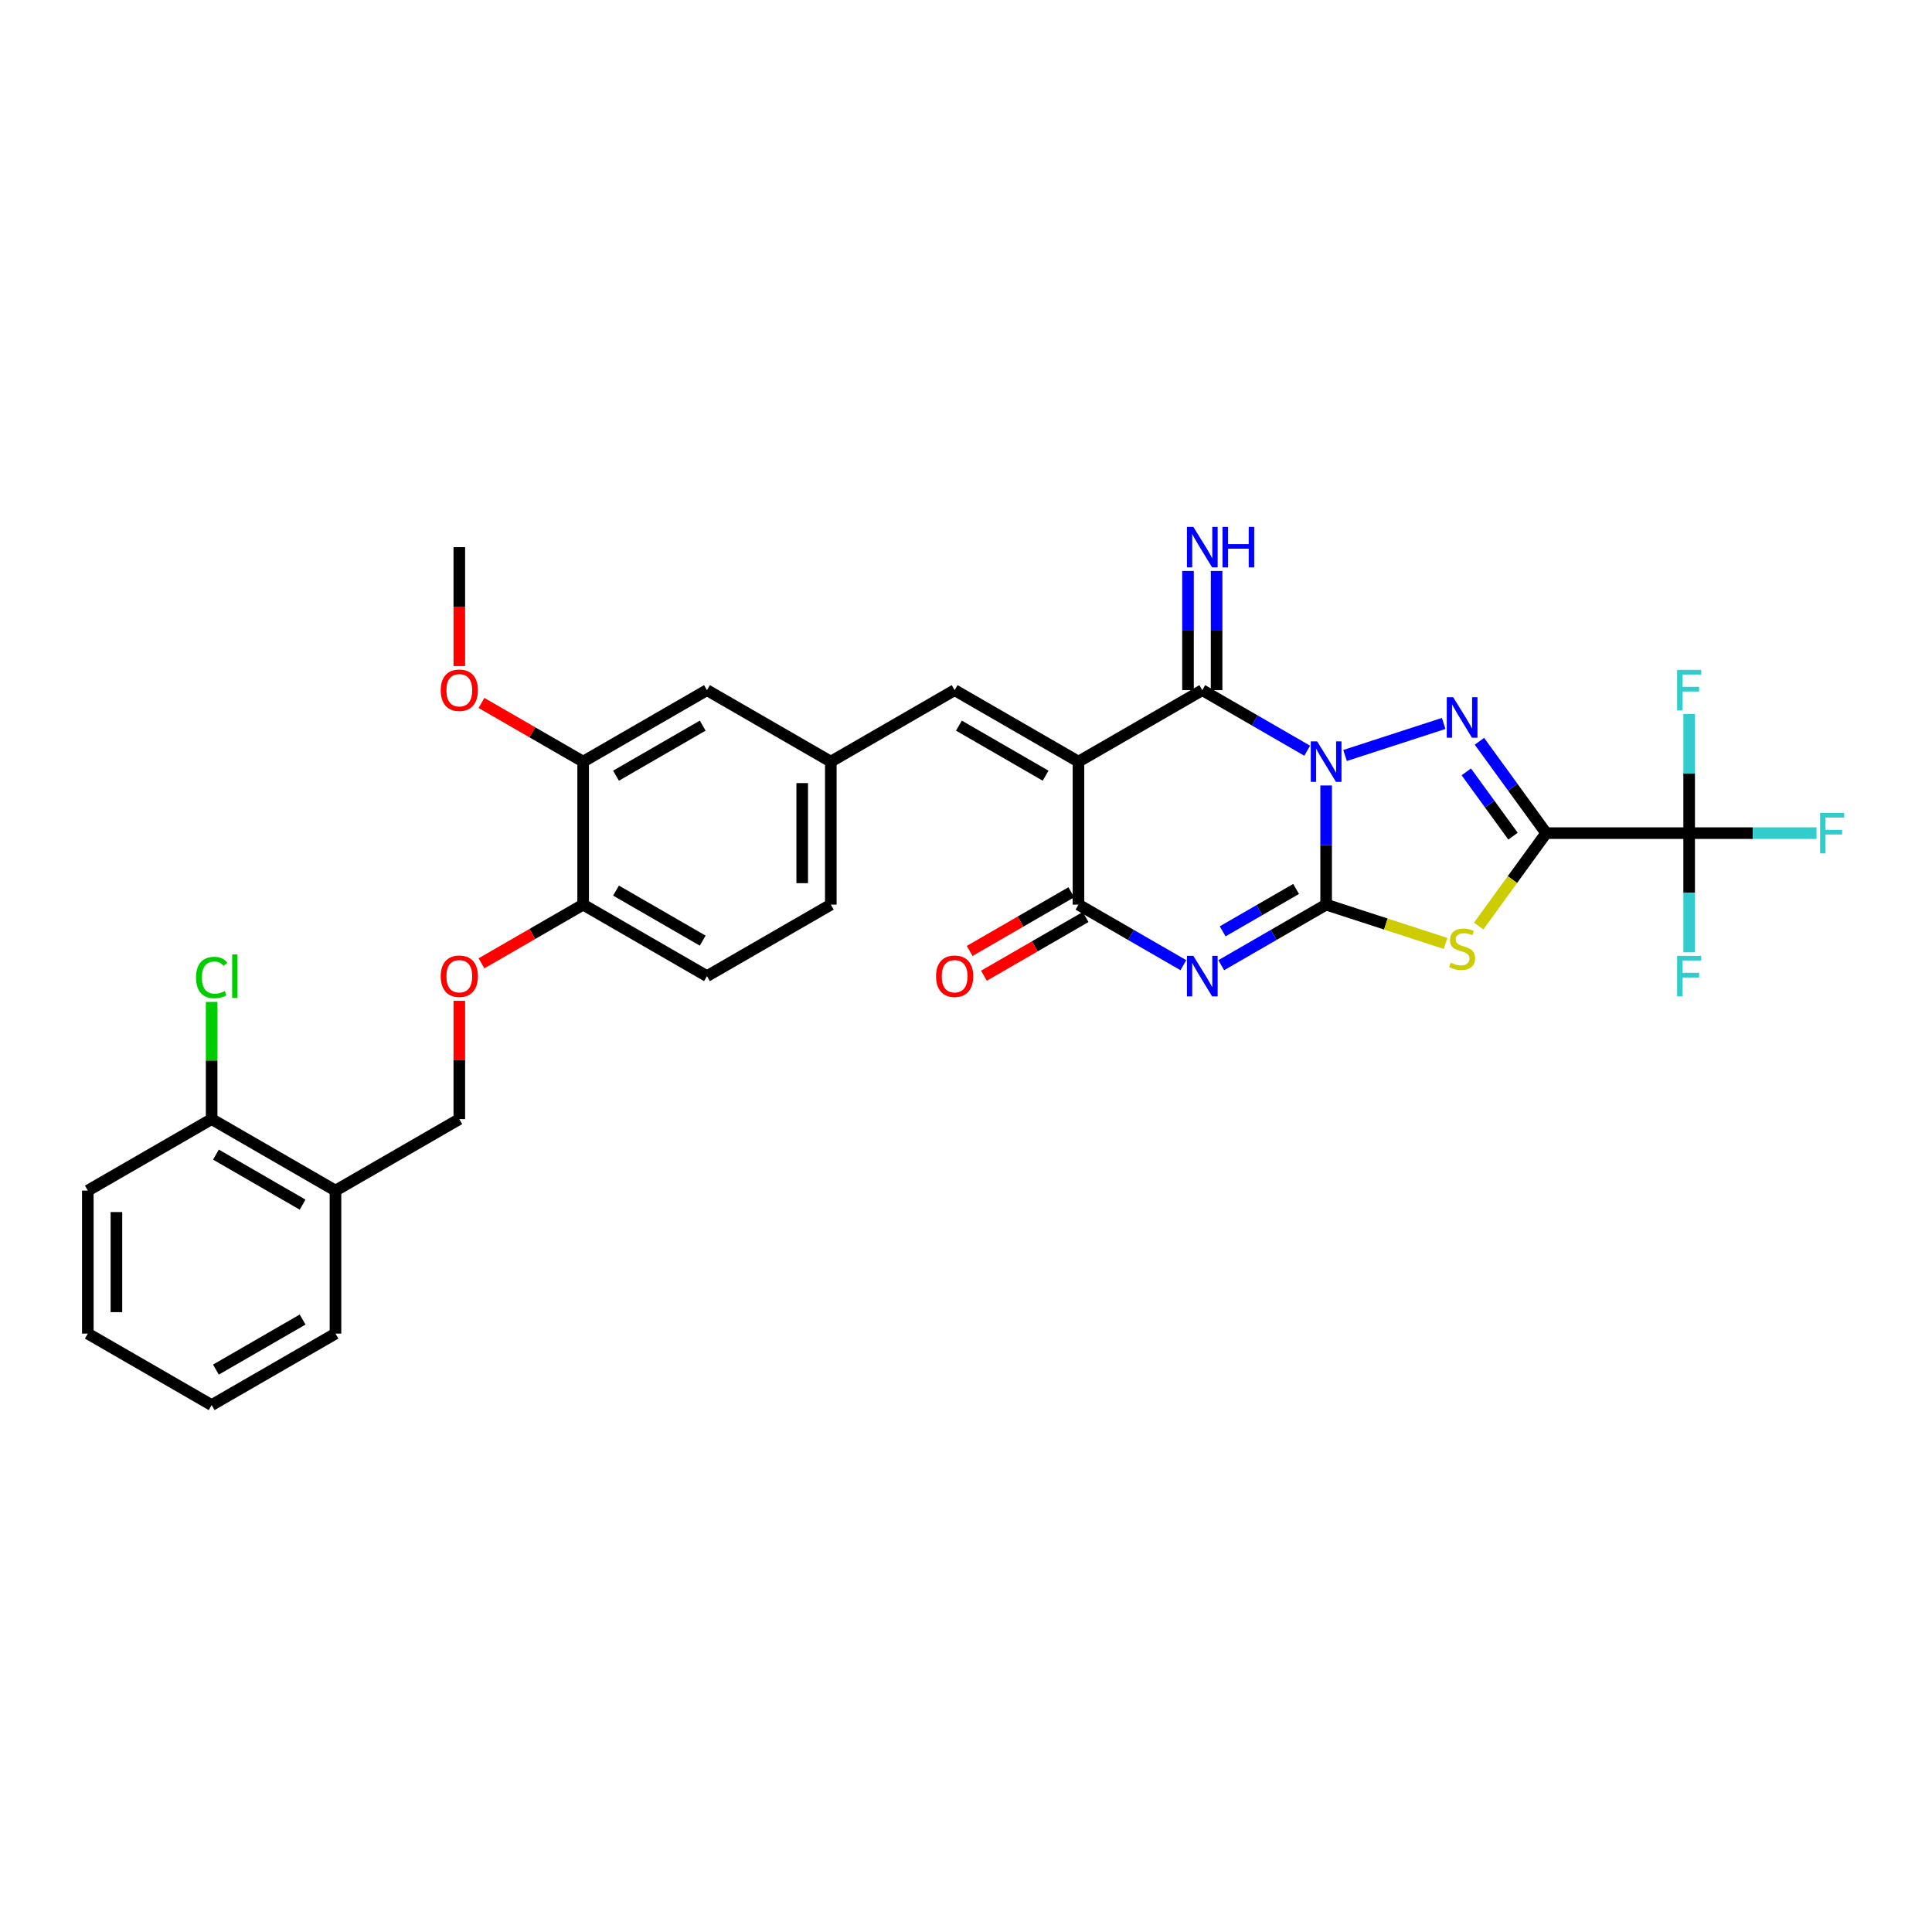 <?xml version='1.0' encoding='iso-8859-1'?>
<svg version='1.1' baseProfile='full'
              xmlns='http://www.w3.org/2000/svg'
                      xmlns:rdkit='http://www.rdkit.org/xml'
                      xmlns:xlink='http://www.w3.org/1999/xlink'
                  xml:space='preserve'
width='1000px' height='1000px' viewBox='0 0 1000 1000'>
<!-- END OF HEADER -->
<rect style='opacity:1.0;fill:#FFFFFF;stroke:none' width='1000' height='1000' x='0' y='0'> </rect>
<path class='bond-0' d='M 686.403,406.555 L 686.403,437.395' style='fill:none;fill-rule:evenodd;stroke:#0000FF;stroke-width:6px;stroke-linecap:butt;stroke-linejoin:miter;stroke-opacity:1' />
<path class='bond-0' d='M 686.403,437.395 L 686.403,468.235' style='fill:none;fill-rule:evenodd;stroke:#000000;stroke-width:6px;stroke-linecap:butt;stroke-linejoin:miter;stroke-opacity:1' />
<path class='bond-3' d='M 696.202,391.041 L 747.25,374.454' style='fill:none;fill-rule:evenodd;stroke:#0000FF;stroke-width:6px;stroke-linecap:butt;stroke-linejoin:miter;stroke-opacity:1' />
<path class='bond-6' d='M 676.604,388.567 L 649.456,372.893' style='fill:none;fill-rule:evenodd;stroke:#0000FF;stroke-width:6px;stroke-linecap:butt;stroke-linejoin:miter;stroke-opacity:1' />
<path class='bond-6' d='M 649.456,372.893 L 622.308,357.219' style='fill:none;fill-rule:evenodd;stroke:#000000;stroke-width:6px;stroke-linecap:butt;stroke-linejoin:miter;stroke-opacity:1' />
<path class='bond-2' d='M 686.403,468.235 L 659.255,483.909' style='fill:none;fill-rule:evenodd;stroke:#000000;stroke-width:6px;stroke-linecap:butt;stroke-linejoin:miter;stroke-opacity:1' />
<path class='bond-2' d='M 659.255,483.909 L 632.107,499.582' style='fill:none;fill-rule:evenodd;stroke:#0000FF;stroke-width:6px;stroke-linecap:butt;stroke-linejoin:miter;stroke-opacity:1' />
<path class='bond-2' d='M 670.857,460.118 L 651.854,471.09' style='fill:none;fill-rule:evenodd;stroke:#000000;stroke-width:6px;stroke-linecap:butt;stroke-linejoin:miter;stroke-opacity:1' />
<path class='bond-2' d='M 651.854,471.09 L 632.85,482.061' style='fill:none;fill-rule:evenodd;stroke:#0000FF;stroke-width:6px;stroke-linecap:butt;stroke-linejoin:miter;stroke-opacity:1' />
<path class='bond-5' d='M 686.403,468.235 L 717.312,478.278' style='fill:none;fill-rule:evenodd;stroke:#000000;stroke-width:6px;stroke-linecap:butt;stroke-linejoin:miter;stroke-opacity:1' />
<path class='bond-5' d='M 717.312,478.278 L 748.221,488.321' style='fill:none;fill-rule:evenodd;stroke:#CCCC00;stroke-width:6px;stroke-linecap:butt;stroke-linejoin:miter;stroke-opacity:1' />
<path class='bond-1' d='M 800.293,431.23 L 783.021,407.457' style='fill:none;fill-rule:evenodd;stroke:#000000;stroke-width:6px;stroke-linecap:butt;stroke-linejoin:miter;stroke-opacity:1' />
<path class='bond-1' d='M 783.021,407.457 L 765.749,383.684' style='fill:none;fill-rule:evenodd;stroke:#0000FF;stroke-width:6px;stroke-linecap:butt;stroke-linejoin:miter;stroke-opacity:1' />
<path class='bond-1' d='M 783.136,432.798 L 771.046,416.157' style='fill:none;fill-rule:evenodd;stroke:#000000;stroke-width:6px;stroke-linecap:butt;stroke-linejoin:miter;stroke-opacity:1' />
<path class='bond-1' d='M 771.046,416.157 L 758.956,399.516' style='fill:none;fill-rule:evenodd;stroke:#0000FF;stroke-width:6px;stroke-linecap:butt;stroke-linejoin:miter;stroke-opacity:1' />
<path class='bond-8' d='M 800.293,431.23 L 874.303,431.23' style='fill:none;fill-rule:evenodd;stroke:#000000;stroke-width:6px;stroke-linecap:butt;stroke-linejoin:miter;stroke-opacity:1' />
<path class='bond-32' d='M 800.293,431.23 L 782.827,455.269' style='fill:none;fill-rule:evenodd;stroke:#000000;stroke-width:6px;stroke-linecap:butt;stroke-linejoin:miter;stroke-opacity:1' />
<path class='bond-32' d='M 782.827,455.269 L 765.361,479.309' style='fill:none;fill-rule:evenodd;stroke:#CCCC00;stroke-width:6px;stroke-linecap:butt;stroke-linejoin:miter;stroke-opacity:1' />
<path class='bond-33' d='M 612.509,499.582 L 585.361,483.909' style='fill:none;fill-rule:evenodd;stroke:#0000FF;stroke-width:6px;stroke-linecap:butt;stroke-linejoin:miter;stroke-opacity:1' />
<path class='bond-33' d='M 585.361,483.909 L 558.213,468.235' style='fill:none;fill-rule:evenodd;stroke:#000000;stroke-width:6px;stroke-linecap:butt;stroke-linejoin:miter;stroke-opacity:1' />
<path class='bond-4' d='M 558.213,394.224 L 622.308,357.219' style='fill:none;fill-rule:evenodd;stroke:#000000;stroke-width:6px;stroke-linecap:butt;stroke-linejoin:miter;stroke-opacity:1' />
<path class='bond-7' d='M 558.213,394.224 L 558.213,468.235' style='fill:none;fill-rule:evenodd;stroke:#000000;stroke-width:6px;stroke-linecap:butt;stroke-linejoin:miter;stroke-opacity:1' />
<path class='bond-9' d='M 558.213,394.224 L 494.118,357.219' style='fill:none;fill-rule:evenodd;stroke:#000000;stroke-width:6px;stroke-linecap:butt;stroke-linejoin:miter;stroke-opacity:1' />
<path class='bond-9' d='M 541.198,401.493 L 496.332,375.589' style='fill:none;fill-rule:evenodd;stroke:#000000;stroke-width:6px;stroke-linecap:butt;stroke-linejoin:miter;stroke-opacity:1' />
<path class='bond-10' d='M 629.709,357.219 L 629.709,326.379' style='fill:none;fill-rule:evenodd;stroke:#000000;stroke-width:6px;stroke-linecap:butt;stroke-linejoin:miter;stroke-opacity:1' />
<path class='bond-10' d='M 629.709,326.379 L 629.709,295.539' style='fill:none;fill-rule:evenodd;stroke:#0000FF;stroke-width:6px;stroke-linecap:butt;stroke-linejoin:miter;stroke-opacity:1' />
<path class='bond-10' d='M 614.907,357.219 L 614.907,326.379' style='fill:none;fill-rule:evenodd;stroke:#000000;stroke-width:6px;stroke-linecap:butt;stroke-linejoin:miter;stroke-opacity:1' />
<path class='bond-10' d='M 614.907,326.379 L 614.907,295.539' style='fill:none;fill-rule:evenodd;stroke:#0000FF;stroke-width:6px;stroke-linecap:butt;stroke-linejoin:miter;stroke-opacity:1' />
<path class='bond-13' d='M 554.513,461.825 L 528.201,477.016' style='fill:none;fill-rule:evenodd;stroke:#000000;stroke-width:6px;stroke-linecap:butt;stroke-linejoin:miter;stroke-opacity:1' />
<path class='bond-13' d='M 528.201,477.016 L 501.889,492.207' style='fill:none;fill-rule:evenodd;stroke:#FF0000;stroke-width:6px;stroke-linecap:butt;stroke-linejoin:miter;stroke-opacity:1' />
<path class='bond-13' d='M 561.914,474.644 L 535.602,489.835' style='fill:none;fill-rule:evenodd;stroke:#000000;stroke-width:6px;stroke-linecap:butt;stroke-linejoin:miter;stroke-opacity:1' />
<path class='bond-13' d='M 535.602,489.835 L 509.291,505.026' style='fill:none;fill-rule:evenodd;stroke:#FF0000;stroke-width:6px;stroke-linecap:butt;stroke-linejoin:miter;stroke-opacity:1' />
<path class='bond-20' d='M 874.303,431.23 L 907.268,431.23' style='fill:none;fill-rule:evenodd;stroke:#000000;stroke-width:6px;stroke-linecap:butt;stroke-linejoin:miter;stroke-opacity:1' />
<path class='bond-20' d='M 907.268,431.23 L 940.232,431.23' style='fill:none;fill-rule:evenodd;stroke:#33CCCC;stroke-width:6px;stroke-linecap:butt;stroke-linejoin:miter;stroke-opacity:1' />
<path class='bond-21' d='M 874.303,431.23 L 874.303,462.07' style='fill:none;fill-rule:evenodd;stroke:#000000;stroke-width:6px;stroke-linecap:butt;stroke-linejoin:miter;stroke-opacity:1' />
<path class='bond-21' d='M 874.303,462.07 L 874.303,492.91' style='fill:none;fill-rule:evenodd;stroke:#33CCCC;stroke-width:6px;stroke-linecap:butt;stroke-linejoin:miter;stroke-opacity:1' />
<path class='bond-22' d='M 874.303,431.23 L 874.303,400.389' style='fill:none;fill-rule:evenodd;stroke:#000000;stroke-width:6px;stroke-linecap:butt;stroke-linejoin:miter;stroke-opacity:1' />
<path class='bond-22' d='M 874.303,400.389 L 874.303,369.549' style='fill:none;fill-rule:evenodd;stroke:#33CCCC;stroke-width:6px;stroke-linecap:butt;stroke-linejoin:miter;stroke-opacity:1' />
<path class='bond-14' d='M 494.118,357.219 L 430.024,394.224' style='fill:none;fill-rule:evenodd;stroke:#000000;stroke-width:6px;stroke-linecap:butt;stroke-linejoin:miter;stroke-opacity:1' />
<path class='bond-11' d='M 301.834,394.224 L 365.929,357.219' style='fill:none;fill-rule:evenodd;stroke:#000000;stroke-width:6px;stroke-linecap:butt;stroke-linejoin:miter;stroke-opacity:1' />
<path class='bond-11' d='M 318.849,401.493 L 363.716,375.589' style='fill:none;fill-rule:evenodd;stroke:#000000;stroke-width:6px;stroke-linecap:butt;stroke-linejoin:miter;stroke-opacity:1' />
<path class='bond-26' d='M 301.834,394.224 L 275.522,379.033' style='fill:none;fill-rule:evenodd;stroke:#000000;stroke-width:6px;stroke-linecap:butt;stroke-linejoin:miter;stroke-opacity:1' />
<path class='bond-26' d='M 275.522,379.033 L 249.211,363.842' style='fill:none;fill-rule:evenodd;stroke:#FF0000;stroke-width:6px;stroke-linecap:butt;stroke-linejoin:miter;stroke-opacity:1' />
<path class='bond-34' d='M 301.834,394.224 L 301.834,468.235' style='fill:none;fill-rule:evenodd;stroke:#000000;stroke-width:6px;stroke-linecap:butt;stroke-linejoin:miter;stroke-opacity:1' />
<path class='bond-12' d='M 173.644,616.255 L 237.739,579.25' style='fill:none;fill-rule:evenodd;stroke:#000000;stroke-width:6px;stroke-linecap:butt;stroke-linejoin:miter;stroke-opacity:1' />
<path class='bond-19' d='M 173.644,616.255 L 109.549,579.25' style='fill:none;fill-rule:evenodd;stroke:#000000;stroke-width:6px;stroke-linecap:butt;stroke-linejoin:miter;stroke-opacity:1' />
<path class='bond-19' d='M 156.629,623.524 L 111.763,597.62' style='fill:none;fill-rule:evenodd;stroke:#000000;stroke-width:6px;stroke-linecap:butt;stroke-linejoin:miter;stroke-opacity:1' />
<path class='bond-27' d='M 173.644,616.255 L 173.644,690.266' style='fill:none;fill-rule:evenodd;stroke:#000000;stroke-width:6px;stroke-linecap:butt;stroke-linejoin:miter;stroke-opacity:1' />
<path class='bond-17' d='M 430.024,394.224 L 365.929,357.219' style='fill:none;fill-rule:evenodd;stroke:#000000;stroke-width:6px;stroke-linecap:butt;stroke-linejoin:miter;stroke-opacity:1' />
<path class='bond-24' d='M 430.024,394.224 L 430.024,468.235' style='fill:none;fill-rule:evenodd;stroke:#000000;stroke-width:6px;stroke-linecap:butt;stroke-linejoin:miter;stroke-opacity:1' />
<path class='bond-24' d='M 415.221,405.326 L 415.221,457.133' style='fill:none;fill-rule:evenodd;stroke:#000000;stroke-width:6px;stroke-linecap:butt;stroke-linejoin:miter;stroke-opacity:1' />
<path class='bond-15' d='M 301.834,468.235 L 365.929,505.24' style='fill:none;fill-rule:evenodd;stroke:#000000;stroke-width:6px;stroke-linecap:butt;stroke-linejoin:miter;stroke-opacity:1' />
<path class='bond-15' d='M 318.849,460.967 L 363.716,486.87' style='fill:none;fill-rule:evenodd;stroke:#000000;stroke-width:6px;stroke-linecap:butt;stroke-linejoin:miter;stroke-opacity:1' />
<path class='bond-16' d='M 301.834,468.235 L 275.522,483.426' style='fill:none;fill-rule:evenodd;stroke:#000000;stroke-width:6px;stroke-linecap:butt;stroke-linejoin:miter;stroke-opacity:1' />
<path class='bond-16' d='M 275.522,483.426 L 249.211,498.617' style='fill:none;fill-rule:evenodd;stroke:#FF0000;stroke-width:6px;stroke-linecap:butt;stroke-linejoin:miter;stroke-opacity:1' />
<path class='bond-18' d='M 237.739,518.014 L 237.739,548.632' style='fill:none;fill-rule:evenodd;stroke:#FF0000;stroke-width:6px;stroke-linecap:butt;stroke-linejoin:miter;stroke-opacity:1' />
<path class='bond-18' d='M 237.739,548.632 L 237.739,579.25' style='fill:none;fill-rule:evenodd;stroke:#000000;stroke-width:6px;stroke-linecap:butt;stroke-linejoin:miter;stroke-opacity:1' />
<path class='bond-25' d='M 109.549,579.25 L 109.549,548.921' style='fill:none;fill-rule:evenodd;stroke:#000000;stroke-width:6px;stroke-linecap:butt;stroke-linejoin:miter;stroke-opacity:1' />
<path class='bond-25' d='M 109.549,548.921 L 109.549,518.591' style='fill:none;fill-rule:evenodd;stroke:#00CC00;stroke-width:6px;stroke-linecap:butt;stroke-linejoin:miter;stroke-opacity:1' />
<path class='bond-28' d='M 109.549,579.25 L 45.455,616.255' style='fill:none;fill-rule:evenodd;stroke:#000000;stroke-width:6px;stroke-linecap:butt;stroke-linejoin:miter;stroke-opacity:1' />
<path class='bond-23' d='M 365.929,505.24 L 430.024,468.235' style='fill:none;fill-rule:evenodd;stroke:#000000;stroke-width:6px;stroke-linecap:butt;stroke-linejoin:miter;stroke-opacity:1' />
<path class='bond-29' d='M 237.739,344.771 L 237.739,313.99' style='fill:none;fill-rule:evenodd;stroke:#FF0000;stroke-width:6px;stroke-linecap:butt;stroke-linejoin:miter;stroke-opacity:1' />
<path class='bond-29' d='M 237.739,313.99 L 237.739,283.209' style='fill:none;fill-rule:evenodd;stroke:#000000;stroke-width:6px;stroke-linecap:butt;stroke-linejoin:miter;stroke-opacity:1' />
<path class='bond-30' d='M 173.644,690.266 L 109.549,727.271' style='fill:none;fill-rule:evenodd;stroke:#000000;stroke-width:6px;stroke-linecap:butt;stroke-linejoin:miter;stroke-opacity:1' />
<path class='bond-30' d='M 156.629,682.998 L 111.763,708.901' style='fill:none;fill-rule:evenodd;stroke:#000000;stroke-width:6px;stroke-linecap:butt;stroke-linejoin:miter;stroke-opacity:1' />
<path class='bond-35' d='M 45.455,616.255 L 45.455,690.266' style='fill:none;fill-rule:evenodd;stroke:#000000;stroke-width:6px;stroke-linecap:butt;stroke-linejoin:miter;stroke-opacity:1' />
<path class='bond-35' d='M 60.257,627.357 L 60.257,679.164' style='fill:none;fill-rule:evenodd;stroke:#000000;stroke-width:6px;stroke-linecap:butt;stroke-linejoin:miter;stroke-opacity:1' />
<path class='bond-31' d='M 109.549,727.271 L 45.455,690.266' style='fill:none;fill-rule:evenodd;stroke:#000000;stroke-width:6px;stroke-linecap:butt;stroke-linejoin:miter;stroke-opacity:1' />
<path  class='atom-0' d='M 681.77 383.745
L 688.638 394.846
Q 689.319 395.941, 690.414 397.925
Q 691.51 399.908, 691.569 400.027
L 691.569 383.745
L 694.352 383.745
L 694.352 404.704
L 691.48 404.704
L 684.109 392.567
Q 683.25 391.146, 682.332 389.517
Q 681.444 387.889, 681.178 387.386
L 681.178 404.704
L 678.454 404.704
L 678.454 383.745
L 681.77 383.745
' fill='#0000FF'/>
<path  class='atom-3' d='M 617.675 494.76
L 624.543 505.862
Q 625.224 506.957, 626.319 508.94
Q 627.415 510.924, 627.474 511.042
L 627.474 494.76
L 630.257 494.76
L 630.257 515.72
L 627.385 515.72
L 620.014 503.582
Q 619.155 502.161, 618.237 500.533
Q 617.349 498.905, 617.083 498.401
L 617.083 515.72
L 614.359 515.72
L 614.359 494.76
L 617.675 494.76
' fill='#0000FF'/>
<path  class='atom-4' d='M 752.158 360.874
L 759.026 371.976
Q 759.707 373.071, 760.802 375.054
Q 761.898 377.038, 761.957 377.156
L 761.957 360.874
L 764.74 360.874
L 764.74 381.834
L 761.868 381.834
L 754.497 369.696
Q 753.638 368.275, 752.72 366.647
Q 751.832 365.019, 751.566 364.515
L 751.566 381.834
L 748.842 381.834
L 748.842 360.874
L 752.158 360.874
' fill='#0000FF'/>
<path  class='atom-6' d='M 750.87 498.299
Q 751.107 498.388, 752.084 498.802
Q 753.061 499.217, 754.127 499.483
Q 755.222 499.72, 756.288 499.72
Q 758.271 499.72, 759.426 498.773
Q 760.58 497.796, 760.58 496.108
Q 760.58 494.954, 759.988 494.243
Q 759.426 493.533, 758.538 493.148
Q 757.649 492.763, 756.169 492.319
Q 754.304 491.757, 753.179 491.224
Q 752.084 490.691, 751.285 489.566
Q 750.515 488.441, 750.515 486.546
Q 750.515 483.911, 752.291 482.283
Q 754.097 480.655, 757.649 480.655
Q 760.077 480.655, 762.83 481.81
L 762.149 484.089
Q 759.633 483.053, 757.738 483.053
Q 755.696 483.053, 754.571 483.911
Q 753.446 484.74, 753.475 486.191
Q 753.475 487.316, 754.038 487.997
Q 754.63 488.678, 755.459 489.063
Q 756.317 489.447, 757.738 489.891
Q 759.633 490.484, 760.758 491.076
Q 761.883 491.668, 762.682 492.881
Q 763.511 494.066, 763.511 496.108
Q 763.511 499.01, 761.557 500.579
Q 759.633 502.118, 756.406 502.118
Q 754.541 502.118, 753.12 501.703
Q 751.729 501.319, 750.071 500.638
L 750.87 498.299
' fill='#CCCC00'/>
<path  class='atom-11' d='M 617.675 272.729
L 624.543 283.831
Q 625.224 284.926, 626.319 286.909
Q 627.415 288.893, 627.474 289.011
L 627.474 272.729
L 630.257 272.729
L 630.257 293.689
L 627.385 293.689
L 620.014 281.551
Q 619.155 280.13, 618.237 278.502
Q 617.349 276.874, 617.083 276.37
L 617.083 293.689
L 614.359 293.689
L 614.359 272.729
L 617.675 272.729
' fill='#0000FF'/>
<path  class='atom-11' d='M 632.773 272.729
L 635.615 272.729
L 635.615 281.64
L 646.332 281.64
L 646.332 272.729
L 649.174 272.729
L 649.174 293.689
L 646.332 293.689
L 646.332 284.008
L 635.615 284.008
L 635.615 293.689
L 632.773 293.689
L 632.773 272.729
' fill='#0000FF'/>
<path  class='atom-14' d='M 484.497 505.299
Q 484.497 500.266, 486.984 497.454
Q 489.471 494.642, 494.118 494.642
Q 498.766 494.642, 501.253 497.454
Q 503.74 500.266, 503.74 505.299
Q 503.74 510.391, 501.223 513.292
Q 498.707 516.164, 494.118 516.164
Q 489.5 516.164, 486.984 513.292
Q 484.497 510.421, 484.497 505.299
M 494.118 513.796
Q 497.316 513.796, 499.033 511.664
Q 500.779 509.503, 500.779 505.299
Q 500.779 501.184, 499.033 499.112
Q 497.316 497.01, 494.118 497.01
Q 490.921 497.01, 489.175 499.082
Q 487.457 501.155, 487.457 505.299
Q 487.457 509.533, 489.175 511.664
Q 490.921 513.796, 494.118 513.796
' fill='#FF0000'/>
<path  class='atom-17' d='M 228.118 505.299
Q 228.118 500.266, 230.604 497.454
Q 233.091 494.642, 237.739 494.642
Q 242.387 494.642, 244.874 497.454
Q 247.36 500.266, 247.36 505.299
Q 247.36 510.391, 244.844 513.292
Q 242.328 516.164, 237.739 516.164
Q 233.121 516.164, 230.604 513.292
Q 228.118 510.421, 228.118 505.299
M 237.739 513.796
Q 240.936 513.796, 242.653 511.664
Q 244.4 509.503, 244.4 505.299
Q 244.4 501.184, 242.653 499.112
Q 240.936 497.01, 237.739 497.01
Q 234.542 497.01, 232.795 499.082
Q 231.078 501.155, 231.078 505.299
Q 231.078 509.533, 232.795 511.664
Q 234.542 513.796, 237.739 513.796
' fill='#FF0000'/>
<path  class='atom-21' d='M 942.082 420.75
L 954.545 420.75
L 954.545 423.148
L 944.895 423.148
L 944.895 429.513
L 953.48 429.513
L 953.48 431.94
L 944.895 431.94
L 944.895 441.709
L 942.082 441.709
L 942.082 420.75
' fill='#33CCCC'/>
<path  class='atom-22' d='M 868.072 494.76
L 880.535 494.76
L 880.535 497.158
L 870.884 497.158
L 870.884 503.523
L 879.469 503.523
L 879.469 505.95
L 870.884 505.95
L 870.884 515.72
L 868.072 515.72
L 868.072 494.76
' fill='#33CCCC'/>
<path  class='atom-23' d='M 868.072 346.739
L 880.535 346.739
L 880.535 349.137
L 870.884 349.137
L 870.884 355.502
L 879.469 355.502
L 879.469 357.93
L 870.884 357.93
L 870.884 367.699
L 868.072 367.699
L 868.072 346.739
' fill='#33CCCC'/>
<path  class='atom-26' d='M 101.467 505.965
Q 101.467 500.755, 103.895 498.031
Q 106.352 495.278, 111 495.278
Q 115.322 495.278, 117.631 498.327
L 115.677 499.926
Q 113.99 497.706, 111 497.706
Q 107.832 497.706, 106.145 499.837
Q 104.487 501.939, 104.487 505.965
Q 104.487 510.11, 106.204 512.241
Q 107.951 514.373, 111.326 514.373
Q 113.635 514.373, 116.329 512.981
L 117.158 515.202
Q 116.062 515.912, 114.404 516.327
Q 112.747 516.741, 110.911 516.741
Q 106.352 516.741, 103.895 513.958
Q 101.467 511.176, 101.467 505.965
' fill='#00CC00'/>
<path  class='atom-26' d='M 120.177 494.005
L 122.901 494.005
L 122.901 516.475
L 120.177 516.475
L 120.177 494.005
' fill='#00CC00'/>
<path  class='atom-27' d='M 228.118 357.278
Q 228.118 352.246, 230.604 349.433
Q 233.091 346.621, 237.739 346.621
Q 242.387 346.621, 244.874 349.433
Q 247.36 352.246, 247.36 357.278
Q 247.36 362.37, 244.844 365.272
Q 242.328 368.143, 237.739 368.143
Q 233.121 368.143, 230.604 365.272
Q 228.118 362.4, 228.118 357.278
M 237.739 365.775
Q 240.936 365.775, 242.653 363.643
Q 244.4 361.482, 244.4 357.278
Q 244.4 353.163, 242.653 351.091
Q 240.936 348.989, 237.739 348.989
Q 234.542 348.989, 232.795 351.062
Q 231.078 353.134, 231.078 357.278
Q 231.078 361.512, 232.795 363.643
Q 234.542 365.775, 237.739 365.775
' fill='#FF0000'/>
</svg>
